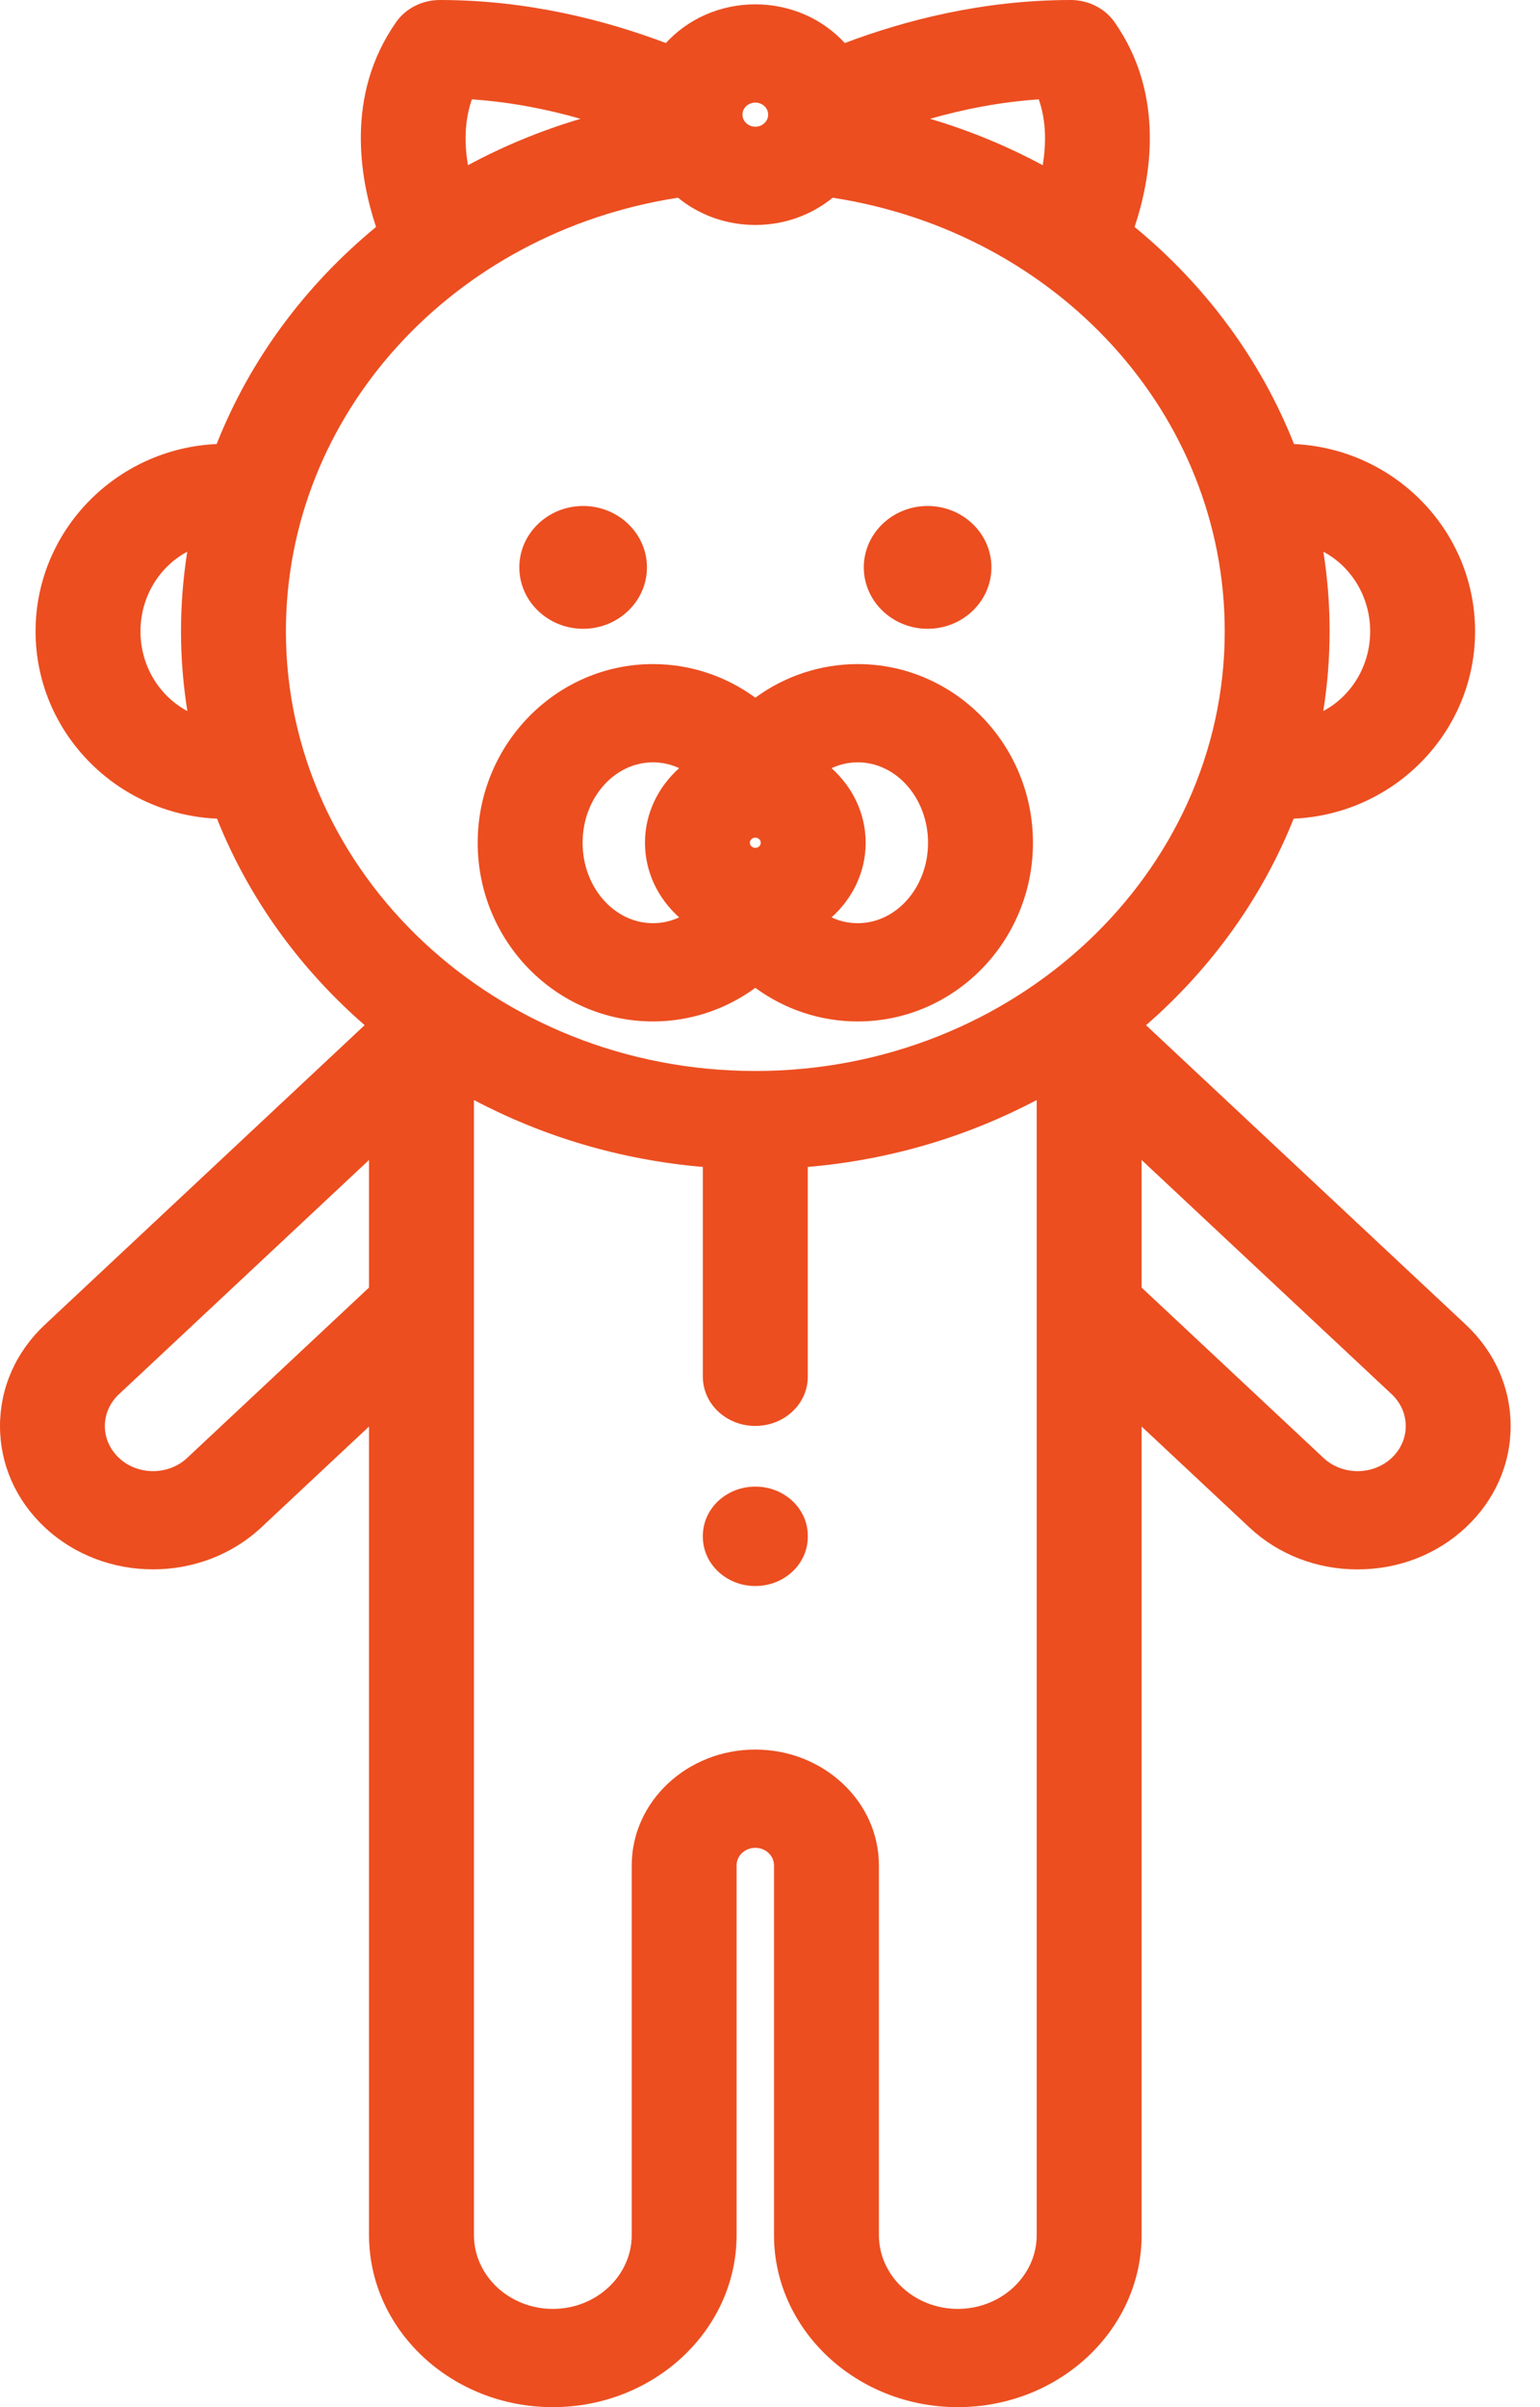 <svg width="32" height="50" viewBox="0 0 32 50" fill="none" xmlns="http://www.w3.org/2000/svg">
<path d="M17.823 13.794C17.054 13.794 16.312 14.04 15.695 14.492C15.079 14.04 14.336 13.794 13.568 13.794C11.56 13.794 9.926 15.459 9.926 17.506C9.926 19.552 11.56 21.217 13.568 21.217C14.336 21.217 15.079 20.971 15.695 20.519C16.312 20.971 17.054 21.217 17.823 21.217C19.831 21.217 21.464 19.552 21.464 17.506C21.464 15.459 19.831 13.794 17.823 13.794ZM14.112 19.055C13.96 19.126 13.778 19.176 13.568 19.176C12.762 19.176 12.106 18.427 12.106 17.506C12.106 16.584 12.762 15.835 13.568 15.835C13.778 15.835 13.96 15.885 14.112 15.956C13.675 16.347 13.402 16.896 13.402 17.505C13.402 18.114 13.675 18.664 14.112 19.055ZM15.695 17.611C15.633 17.611 15.582 17.564 15.582 17.506C15.582 17.447 15.633 17.399 15.695 17.399C15.758 17.399 15.808 17.447 15.808 17.506C15.808 17.564 15.758 17.611 15.695 17.611ZM17.823 19.176C17.612 19.176 17.43 19.126 17.279 19.055C17.715 18.664 17.988 18.114 17.988 17.506C17.988 16.897 17.715 16.348 17.279 15.956C17.43 15.886 17.612 15.835 17.823 15.835C18.628 15.835 19.284 16.585 19.284 17.506C19.284 18.427 18.628 19.176 17.823 19.176Z" fill="#EC4E20"/>
<path d="M12.117 10.51C11.386 10.51 10.791 11.082 10.791 11.785C10.791 12.489 11.386 13.061 12.117 13.061C12.848 13.061 13.443 12.489 13.443 11.785C13.443 11.082 12.848 10.51 12.117 10.51Z" fill="#EC4E20"/>
<path d="M19.275 10.51C18.543 10.51 17.949 11.082 17.949 11.785C17.949 12.489 18.544 13.061 19.275 13.061C20.006 13.061 20.601 12.489 20.601 11.785C20.601 11.082 20.006 10.51 19.275 10.51Z" fill="#EC4E20"/>
<path d="M15.7 30.879C15.698 30.879 15.697 30.879 15.695 30.879C15.095 30.879 14.608 31.333 14.605 31.895L14.605 31.919C14.603 32.483 15.089 32.942 15.691 32.944C15.692 32.944 15.694 32.944 15.695 32.944C16.295 32.944 16.783 32.49 16.785 31.928L16.785 31.904C16.788 31.34 16.302 30.881 15.7 30.879Z" fill="#EC4E20"/>
<path d="M30.459 27.516L23.814 21.295C25.165 20.119 26.224 18.653 26.881 17.005C28.976 16.913 30.651 15.203 30.651 13.114C30.651 11.027 28.98 9.319 26.888 9.223C26.197 7.473 25.05 5.927 23.576 4.714C23.906 3.727 24.228 1.985 23.16 0.461C22.959 0.173 22.616 0 22.249 0C20.419 0 18.794 0.425 17.554 0.894C17.105 0.403 16.438 0.09 15.695 0.09C14.951 0.09 14.285 0.403 13.836 0.894C12.596 0.425 10.97 0 9.141 0C8.774 0 8.431 0.173 8.23 0.461C7.162 1.985 7.485 3.728 7.814 4.714C6.34 5.927 5.193 7.473 4.502 9.223C2.411 9.318 0.739 11.027 0.739 13.114C0.739 15.203 2.415 16.913 4.509 17.005C5.166 18.653 6.225 20.118 7.577 21.294L0.932 27.516C0.331 28.078 0 28.826 0 29.622C0 30.417 0.331 31.165 0.932 31.727C1.552 32.307 2.366 32.598 3.18 32.598C3.995 32.598 4.809 32.307 5.429 31.727L7.668 29.631V46.425C7.668 48.396 9.381 50 11.487 50C13.593 50 15.306 48.396 15.306 46.425V38.746C15.306 38.545 15.481 38.382 15.695 38.382C15.909 38.382 16.083 38.545 16.083 38.746V46.425C16.083 48.396 17.797 50 19.902 50C22.009 50 23.722 48.396 23.722 46.425V29.631L25.961 31.727C26.561 32.289 27.36 32.599 28.209 32.599C29.059 32.599 29.858 32.289 30.458 31.727C31.059 31.165 31.39 30.417 31.39 29.622C31.39 28.826 31.059 28.078 30.459 27.516ZM27.499 11.46C28.074 11.766 28.471 12.392 28.471 13.114C28.471 13.837 28.074 14.463 27.497 14.769C27.583 14.229 27.628 13.676 27.628 13.114C27.629 12.552 27.584 12 27.499 11.46ZM2.919 13.114C2.919 12.392 3.316 11.766 3.891 11.46C3.806 12 3.761 12.552 3.761 13.114C3.761 13.676 3.807 14.229 3.893 14.769C3.316 14.463 2.919 13.837 2.919 13.114ZM21.585 2.064C21.746 2.523 21.737 3.009 21.667 3.432C20.934 3.037 20.151 2.712 19.327 2.468C20.005 2.273 20.767 2.12 21.585 2.064ZM15.695 2.131C15.842 2.131 15.962 2.243 15.962 2.381C15.962 2.519 15.842 2.632 15.695 2.632C15.548 2.632 15.428 2.519 15.428 2.381C15.428 2.243 15.548 2.131 15.695 2.131ZM9.805 2.064C10.623 2.12 11.386 2.273 12.063 2.468C11.239 2.712 10.456 3.037 9.723 3.432C9.653 3.009 9.644 2.523 9.805 2.064ZM3.888 30.284C3.498 30.649 2.863 30.649 2.473 30.284C2.284 30.107 2.179 29.872 2.179 29.622C2.179 29.371 2.284 29.136 2.473 28.959L7.668 24.095V26.744H7.668L3.888 30.284ZM21.542 46.425C21.542 47.271 20.806 47.959 19.902 47.959C18.998 47.959 18.263 47.271 18.263 46.425V38.746C18.263 37.42 17.111 36.341 15.695 36.341C14.279 36.341 13.127 37.42 13.127 38.746V46.424C13.127 47.271 12.391 47.959 11.487 47.959C10.584 47.959 9.848 47.271 9.848 46.424V22.849C11.278 23.605 12.889 24.093 14.605 24.239V28.598C14.605 29.162 15.093 29.619 15.695 29.619C16.297 29.619 16.785 29.162 16.785 28.598V24.239C18.501 24.093 20.112 23.605 21.542 22.849V46.425H21.542ZM15.695 22.246C10.317 22.246 5.941 18.149 5.941 13.114C5.941 8.613 9.406 4.83 14.088 4.107C14.518 4.459 15.08 4.673 15.695 4.673C16.31 4.673 16.872 4.459 17.302 4.107C21.984 4.829 25.449 8.612 25.449 13.114C25.449 18.149 21.073 22.246 15.695 22.246ZM28.917 30.284C28.527 30.649 27.892 30.649 27.502 30.284L23.722 26.745V24.095L28.917 28.959C29.106 29.136 29.21 29.371 29.21 29.622C29.21 29.872 29.106 30.107 28.917 30.284Z" fill="#EC4E20"/>
</svg>
